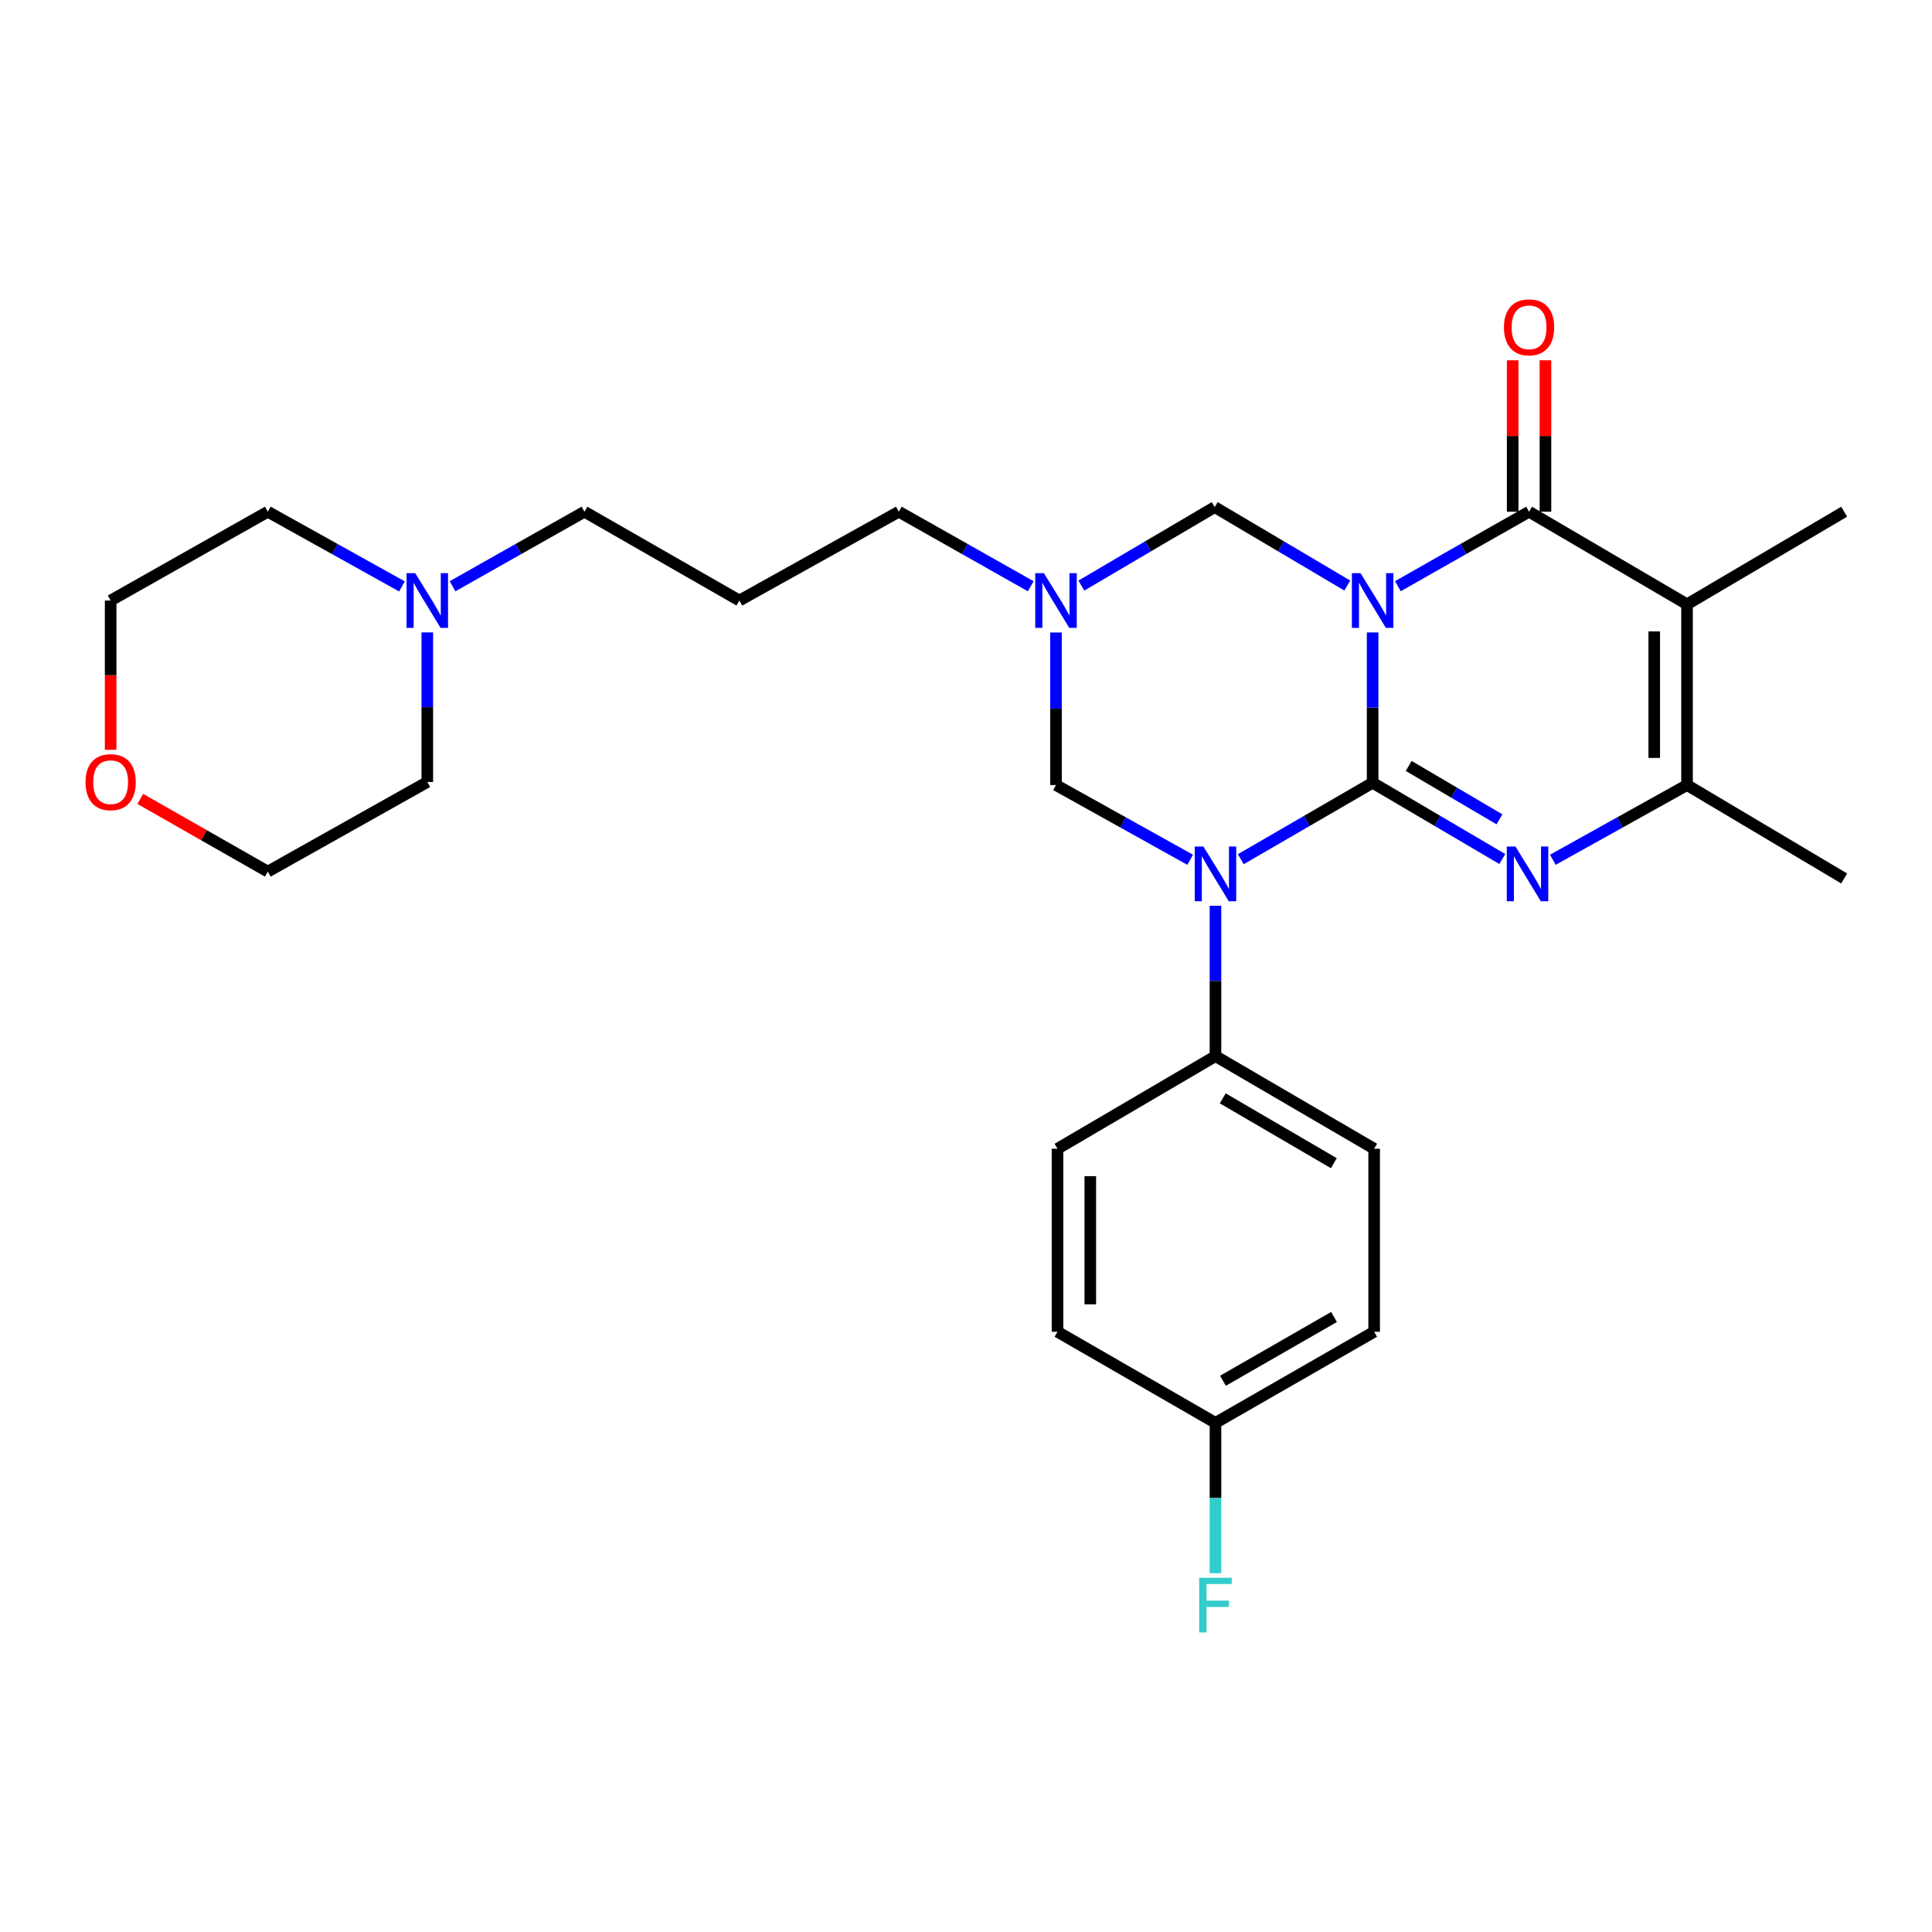 <?xml version='1.0' encoding='iso-8859-1'?>
<svg version='1.1' baseProfile='full'
              xmlns='http://www.w3.org/2000/svg'
                      xmlns:rdkit='http://www.rdkit.org/xml'
                      xmlns:xlink='http://www.w3.org/1999/xlink'
                  xml:space='preserve'
width='1000px' height='1000px' viewBox='0 0 1000 1000'>
<!-- END OF HEADER -->
<rect style='opacity:1.0;fill:#FFFFFF;stroke:none' width='1000' height='1000' x='0' y='0'> </rect>
<path class='bond-0' d='M 710.469,405.156 L 710.469,366.253' style='fill:none;fill-rule:evenodd;stroke:#000000;stroke-width:6px;stroke-linecap:butt;stroke-linejoin:miter;stroke-opacity:1' />
<path class='bond-0' d='M 710.469,366.253 L 710.469,327.351' style='fill:none;fill-rule:evenodd;stroke:#0000FF;stroke-width:6px;stroke-linecap:butt;stroke-linejoin:miter;stroke-opacity:1' />
<path class='bond-1' d='M 710.469,405.156 L 676.345,424.942' style='fill:none;fill-rule:evenodd;stroke:#000000;stroke-width:6px;stroke-linecap:butt;stroke-linejoin:miter;stroke-opacity:1' />
<path class='bond-1' d='M 676.345,424.942 L 642.22,444.727' style='fill:none;fill-rule:evenodd;stroke:#0000FF;stroke-width:6px;stroke-linecap:butt;stroke-linejoin:miter;stroke-opacity:1' />
<path class='bond-2' d='M 710.469,405.156 L 744.027,424.894' style='fill:none;fill-rule:evenodd;stroke:#000000;stroke-width:6px;stroke-linecap:butt;stroke-linejoin:miter;stroke-opacity:1' />
<path class='bond-2' d='M 744.027,424.894 L 777.584,444.632' style='fill:none;fill-rule:evenodd;stroke:#0000FF;stroke-width:6px;stroke-linecap:butt;stroke-linejoin:miter;stroke-opacity:1' />
<path class='bond-2' d='M 729.141,396.449 L 752.631,410.266' style='fill:none;fill-rule:evenodd;stroke:#000000;stroke-width:6px;stroke-linecap:butt;stroke-linejoin:miter;stroke-opacity:1' />
<path class='bond-2' d='M 752.631,410.266 L 776.121,424.082' style='fill:none;fill-rule:evenodd;stroke:#0000FF;stroke-width:6px;stroke-linecap:butt;stroke-linejoin:miter;stroke-opacity:1' />
<path class='bond-3' d='M 723.537,303.413 L 757.489,284.136' style='fill:none;fill-rule:evenodd;stroke:#0000FF;stroke-width:6px;stroke-linecap:butt;stroke-linejoin:miter;stroke-opacity:1' />
<path class='bond-3' d='M 757.489,284.136 L 791.441,264.859' style='fill:none;fill-rule:evenodd;stroke:#000000;stroke-width:6px;stroke-linecap:butt;stroke-linejoin:miter;stroke-opacity:1' />
<path class='bond-6' d='M 697.355,303.074 L 663.044,282.774' style='fill:none;fill-rule:evenodd;stroke:#0000FF;stroke-width:6px;stroke-linecap:butt;stroke-linejoin:miter;stroke-opacity:1' />
<path class='bond-6' d='M 663.044,282.774 L 628.733,262.474' style='fill:none;fill-rule:evenodd;stroke:#000000;stroke-width:6px;stroke-linecap:butt;stroke-linejoin:miter;stroke-opacity:1' />
<path class='bond-8' d='M 616.027,445.019 L 581.305,425.676' style='fill:none;fill-rule:evenodd;stroke:#0000FF;stroke-width:6px;stroke-linecap:butt;stroke-linejoin:miter;stroke-opacity:1' />
<path class='bond-8' d='M 581.305,425.676 L 546.583,406.334' style='fill:none;fill-rule:evenodd;stroke:#000000;stroke-width:6px;stroke-linecap:butt;stroke-linejoin:miter;stroke-opacity:1' />
<path class='bond-9' d='M 629.129,468.836 L 629.129,507.743' style='fill:none;fill-rule:evenodd;stroke:#0000FF;stroke-width:6px;stroke-linecap:butt;stroke-linejoin:miter;stroke-opacity:1' />
<path class='bond-9' d='M 629.129,507.743 L 629.129,546.65' style='fill:none;fill-rule:evenodd;stroke:#000000;stroke-width:6px;stroke-linecap:butt;stroke-linejoin:miter;stroke-opacity:1' />
<path class='bond-5' d='M 803.752,445.019 L 838.479,425.677' style='fill:none;fill-rule:evenodd;stroke:#0000FF;stroke-width:6px;stroke-linecap:butt;stroke-linejoin:miter;stroke-opacity:1' />
<path class='bond-5' d='M 838.479,425.677 L 873.206,406.334' style='fill:none;fill-rule:evenodd;stroke:#000000;stroke-width:6px;stroke-linecap:butt;stroke-linejoin:miter;stroke-opacity:1' />
<path class='bond-10' d='M 799.927,264.859 L 799.927,225.673' style='fill:none;fill-rule:evenodd;stroke:#000000;stroke-width:6px;stroke-linecap:butt;stroke-linejoin:miter;stroke-opacity:1' />
<path class='bond-10' d='M 799.927,225.673 L 799.927,186.487' style='fill:none;fill-rule:evenodd;stroke:#FF0000;stroke-width:6px;stroke-linecap:butt;stroke-linejoin:miter;stroke-opacity:1' />
<path class='bond-10' d='M 782.956,264.859 L 782.956,225.673' style='fill:none;fill-rule:evenodd;stroke:#000000;stroke-width:6px;stroke-linecap:butt;stroke-linejoin:miter;stroke-opacity:1' />
<path class='bond-10' d='M 782.956,225.673 L 782.956,186.487' style='fill:none;fill-rule:evenodd;stroke:#FF0000;stroke-width:6px;stroke-linecap:butt;stroke-linejoin:miter;stroke-opacity:1' />
<path class='bond-28' d='M 791.441,264.859 L 873.206,312.794' style='fill:none;fill-rule:evenodd;stroke:#000000;stroke-width:6px;stroke-linecap:butt;stroke-linejoin:miter;stroke-opacity:1' />
<path class='bond-4' d='M 873.206,312.794 L 873.206,406.334' style='fill:none;fill-rule:evenodd;stroke:#000000;stroke-width:6px;stroke-linecap:butt;stroke-linejoin:miter;stroke-opacity:1' />
<path class='bond-4' d='M 856.234,326.825 L 856.234,392.303' style='fill:none;fill-rule:evenodd;stroke:#000000;stroke-width:6px;stroke-linecap:butt;stroke-linejoin:miter;stroke-opacity:1' />
<path class='bond-15' d='M 873.206,312.794 L 954.545,264.859' style='fill:none;fill-rule:evenodd;stroke:#000000;stroke-width:6px;stroke-linecap:butt;stroke-linejoin:miter;stroke-opacity:1' />
<path class='bond-21' d='M 873.206,406.334 L 954.545,454.693' style='fill:none;fill-rule:evenodd;stroke:#000000;stroke-width:6px;stroke-linecap:butt;stroke-linejoin:miter;stroke-opacity:1' />
<path class='bond-29' d='M 628.733,262.474 L 594.22,282.791' style='fill:none;fill-rule:evenodd;stroke:#000000;stroke-width:6px;stroke-linecap:butt;stroke-linejoin:miter;stroke-opacity:1' />
<path class='bond-29' d='M 594.22,282.791 L 559.706,303.108' style='fill:none;fill-rule:evenodd;stroke:#0000FF;stroke-width:6px;stroke-linecap:butt;stroke-linejoin:miter;stroke-opacity:1' />
<path class='bond-7' d='M 546.583,327.38 L 546.583,366.857' style='fill:none;fill-rule:evenodd;stroke:#0000FF;stroke-width:6px;stroke-linecap:butt;stroke-linejoin:miter;stroke-opacity:1' />
<path class='bond-7' d='M 546.583,366.857 L 546.583,406.334' style='fill:none;fill-rule:evenodd;stroke:#000000;stroke-width:6px;stroke-linecap:butt;stroke-linejoin:miter;stroke-opacity:1' />
<path class='bond-17' d='M 533.507,303.443 L 499.37,284.151' style='fill:none;fill-rule:evenodd;stroke:#0000FF;stroke-width:6px;stroke-linecap:butt;stroke-linejoin:miter;stroke-opacity:1' />
<path class='bond-17' d='M 499.37,284.151 L 465.233,264.859' style='fill:none;fill-rule:evenodd;stroke:#000000;stroke-width:6px;stroke-linecap:butt;stroke-linejoin:miter;stroke-opacity:1' />
<path class='bond-12' d='M 629.129,546.65 L 711.261,594.594' style='fill:none;fill-rule:evenodd;stroke:#000000;stroke-width:6px;stroke-linecap:butt;stroke-linejoin:miter;stroke-opacity:1' />
<path class='bond-12' d='M 632.893,568.498 L 690.386,602.059' style='fill:none;fill-rule:evenodd;stroke:#000000;stroke-width:6px;stroke-linecap:butt;stroke-linejoin:miter;stroke-opacity:1' />
<path class='bond-13' d='M 629.129,546.65 L 547.365,594.594' style='fill:none;fill-rule:evenodd;stroke:#000000;stroke-width:6px;stroke-linecap:butt;stroke-linejoin:miter;stroke-opacity:1' />
<path class='bond-11' d='M 234.243,303.443 L 268.379,284.151' style='fill:none;fill-rule:evenodd;stroke:#0000FF;stroke-width:6px;stroke-linecap:butt;stroke-linejoin:miter;stroke-opacity:1' />
<path class='bond-11' d='M 268.379,284.151 L 302.516,264.859' style='fill:none;fill-rule:evenodd;stroke:#000000;stroke-width:6px;stroke-linecap:butt;stroke-linejoin:miter;stroke-opacity:1' />
<path class='bond-24' d='M 221.167,327.341 L 221.167,366.055' style='fill:none;fill-rule:evenodd;stroke:#0000FF;stroke-width:6px;stroke-linecap:butt;stroke-linejoin:miter;stroke-opacity:1' />
<path class='bond-24' d='M 221.167,366.055 L 221.167,404.769' style='fill:none;fill-rule:evenodd;stroke:#000000;stroke-width:6px;stroke-linecap:butt;stroke-linejoin:miter;stroke-opacity:1' />
<path class='bond-25' d='M 208.064,303.536 L 173.338,284.198' style='fill:none;fill-rule:evenodd;stroke:#0000FF;stroke-width:6px;stroke-linecap:butt;stroke-linejoin:miter;stroke-opacity:1' />
<path class='bond-25' d='M 173.338,284.198 L 138.611,264.859' style='fill:none;fill-rule:evenodd;stroke:#000000;stroke-width:6px;stroke-linecap:butt;stroke-linejoin:miter;stroke-opacity:1' />
<path class='bond-19' d='M 711.261,594.594 L 711.261,689.313' style='fill:none;fill-rule:evenodd;stroke:#000000;stroke-width:6px;stroke-linecap:butt;stroke-linejoin:miter;stroke-opacity:1' />
<path class='bond-20' d='M 547.365,594.594 L 547.365,689.313' style='fill:none;fill-rule:evenodd;stroke:#000000;stroke-width:6px;stroke-linecap:butt;stroke-linejoin:miter;stroke-opacity:1' />
<path class='bond-20' d='M 564.337,608.801 L 564.337,675.105' style='fill:none;fill-rule:evenodd;stroke:#000000;stroke-width:6px;stroke-linecap:butt;stroke-linejoin:miter;stroke-opacity:1' />
<path class='bond-14' d='M 57.271,388.101 L 57.271,349.467' style='fill:none;fill-rule:evenodd;stroke:#FF0000;stroke-width:6px;stroke-linecap:butt;stroke-linejoin:miter;stroke-opacity:1' />
<path class='bond-14' d='M 57.271,349.467 L 57.271,310.833' style='fill:none;fill-rule:evenodd;stroke:#000000;stroke-width:6px;stroke-linecap:butt;stroke-linejoin:miter;stroke-opacity:1' />
<path class='bond-31' d='M 72.612,413.515 L 105.611,432.327' style='fill:none;fill-rule:evenodd;stroke:#FF0000;stroke-width:6px;stroke-linecap:butt;stroke-linejoin:miter;stroke-opacity:1' />
<path class='bond-31' d='M 105.611,432.327 L 138.611,451.139' style='fill:none;fill-rule:evenodd;stroke:#000000;stroke-width:6px;stroke-linecap:butt;stroke-linejoin:miter;stroke-opacity:1' />
<path class='bond-16' d='M 382.696,310.833 L 465.233,264.859' style='fill:none;fill-rule:evenodd;stroke:#000000;stroke-width:6px;stroke-linecap:butt;stroke-linejoin:miter;stroke-opacity:1' />
<path class='bond-22' d='M 382.696,310.833 L 302.516,264.859' style='fill:none;fill-rule:evenodd;stroke:#000000;stroke-width:6px;stroke-linecap:butt;stroke-linejoin:miter;stroke-opacity:1' />
<path class='bond-18' d='M 629.129,736.474 L 547.365,689.313' style='fill:none;fill-rule:evenodd;stroke:#000000;stroke-width:6px;stroke-linecap:butt;stroke-linejoin:miter;stroke-opacity:1' />
<path class='bond-23' d='M 629.129,736.474 L 629.129,775.381' style='fill:none;fill-rule:evenodd;stroke:#000000;stroke-width:6px;stroke-linecap:butt;stroke-linejoin:miter;stroke-opacity:1' />
<path class='bond-23' d='M 629.129,775.381 L 629.129,814.288' style='fill:none;fill-rule:evenodd;stroke:#33CCCC;stroke-width:6px;stroke-linecap:butt;stroke-linejoin:miter;stroke-opacity:1' />
<path class='bond-30' d='M 629.129,736.474 L 711.261,689.313' style='fill:none;fill-rule:evenodd;stroke:#000000;stroke-width:6px;stroke-linecap:butt;stroke-linejoin:miter;stroke-opacity:1' />
<path class='bond-30' d='M 632.998,714.682 L 690.49,681.669' style='fill:none;fill-rule:evenodd;stroke:#000000;stroke-width:6px;stroke-linecap:butt;stroke-linejoin:miter;stroke-opacity:1' />
<path class='bond-27' d='M 221.167,404.769 L 138.611,451.139' style='fill:none;fill-rule:evenodd;stroke:#000000;stroke-width:6px;stroke-linecap:butt;stroke-linejoin:miter;stroke-opacity:1' />
<path class='bond-26' d='M 138.611,264.859 L 57.271,310.833' style='fill:none;fill-rule:evenodd;stroke:#000000;stroke-width:6px;stroke-linecap:butt;stroke-linejoin:miter;stroke-opacity:1' />
<path  class='atom-1' d='M 704.209 296.673
L 713.489 311.673
Q 714.409 313.153, 715.889 315.833
Q 717.369 318.513, 717.449 318.673
L 717.449 296.673
L 721.209 296.673
L 721.209 324.993
L 717.329 324.993
L 707.369 308.593
Q 706.209 306.673, 704.969 304.473
Q 703.769 302.273, 703.409 301.593
L 703.409 324.993
L 699.729 324.993
L 699.729 296.673
L 704.209 296.673
' fill='#0000FF'/>
<path  class='atom-2' d='M 622.869 438.157
L 632.149 453.157
Q 633.069 454.637, 634.549 457.317
Q 636.029 459.997, 636.109 460.157
L 636.109 438.157
L 639.869 438.157
L 639.869 466.477
L 635.989 466.477
L 626.029 450.077
Q 624.869 448.157, 623.629 445.957
Q 622.429 443.757, 622.069 443.077
L 622.069 466.477
L 618.389 466.477
L 618.389 438.157
L 622.869 438.157
' fill='#0000FF'/>
<path  class='atom-3' d='M 784.389 438.157
L 793.669 453.157
Q 794.589 454.637, 796.069 457.317
Q 797.549 459.997, 797.629 460.157
L 797.629 438.157
L 801.389 438.157
L 801.389 466.477
L 797.509 466.477
L 787.549 450.077
Q 786.389 448.157, 785.149 445.957
Q 783.949 443.757, 783.589 443.077
L 783.589 466.477
L 779.909 466.477
L 779.909 438.157
L 784.389 438.157
' fill='#0000FF'/>
<path  class='atom-8' d='M 540.323 296.673
L 549.603 311.673
Q 550.523 313.153, 552.003 315.833
Q 553.483 318.513, 553.563 318.673
L 553.563 296.673
L 557.323 296.673
L 557.323 324.993
L 553.443 324.993
L 543.483 308.593
Q 542.323 306.673, 541.083 304.473
Q 539.883 302.273, 539.523 301.593
L 539.523 324.993
L 535.843 324.993
L 535.843 296.673
L 540.323 296.673
' fill='#0000FF'/>
<path  class='atom-11' d='M 778.441 169.419
Q 778.441 162.619, 781.801 158.819
Q 785.161 155.019, 791.441 155.019
Q 797.721 155.019, 801.081 158.819
Q 804.441 162.619, 804.441 169.419
Q 804.441 176.299, 801.041 180.219
Q 797.641 184.099, 791.441 184.099
Q 785.201 184.099, 781.801 180.219
Q 778.441 176.339, 778.441 169.419
M 791.441 180.899
Q 795.761 180.899, 798.081 178.019
Q 800.441 175.099, 800.441 169.419
Q 800.441 163.859, 798.081 161.059
Q 795.761 158.219, 791.441 158.219
Q 787.121 158.219, 784.761 161.019
Q 782.441 163.819, 782.441 169.419
Q 782.441 175.139, 784.761 178.019
Q 787.121 180.899, 791.441 180.899
' fill='#FF0000'/>
<path  class='atom-12' d='M 214.907 296.673
L 224.187 311.673
Q 225.107 313.153, 226.587 315.833
Q 228.067 318.513, 228.147 318.673
L 228.147 296.673
L 231.907 296.673
L 231.907 324.993
L 228.027 324.993
L 218.067 308.593
Q 216.907 306.673, 215.667 304.473
Q 214.467 302.273, 214.107 301.593
L 214.107 324.993
L 210.427 324.993
L 210.427 296.673
L 214.907 296.673
' fill='#0000FF'/>
<path  class='atom-15' d='M 44.271 404.849
Q 44.271 398.049, 47.631 394.249
Q 50.991 390.449, 57.271 390.449
Q 63.551 390.449, 66.911 394.249
Q 70.271 398.049, 70.271 404.849
Q 70.271 411.729, 66.871 415.649
Q 63.471 419.529, 57.271 419.529
Q 51.031 419.529, 47.631 415.649
Q 44.271 411.769, 44.271 404.849
M 57.271 416.329
Q 61.591 416.329, 63.911 413.449
Q 66.271 410.529, 66.271 404.849
Q 66.271 399.289, 63.911 396.489
Q 61.591 393.649, 57.271 393.649
Q 52.951 393.649, 50.591 396.449
Q 48.271 399.249, 48.271 404.849
Q 48.271 410.569, 50.591 413.449
Q 52.951 416.329, 57.271 416.329
' fill='#FF0000'/>
<path  class='atom-24' d='M 620.709 816.646
L 637.549 816.646
L 637.549 819.886
L 624.509 819.886
L 624.509 828.486
L 636.109 828.486
L 636.109 831.766
L 624.509 831.766
L 624.509 844.966
L 620.709 844.966
L 620.709 816.646
' fill='#33CCCC'/>
</svg>
